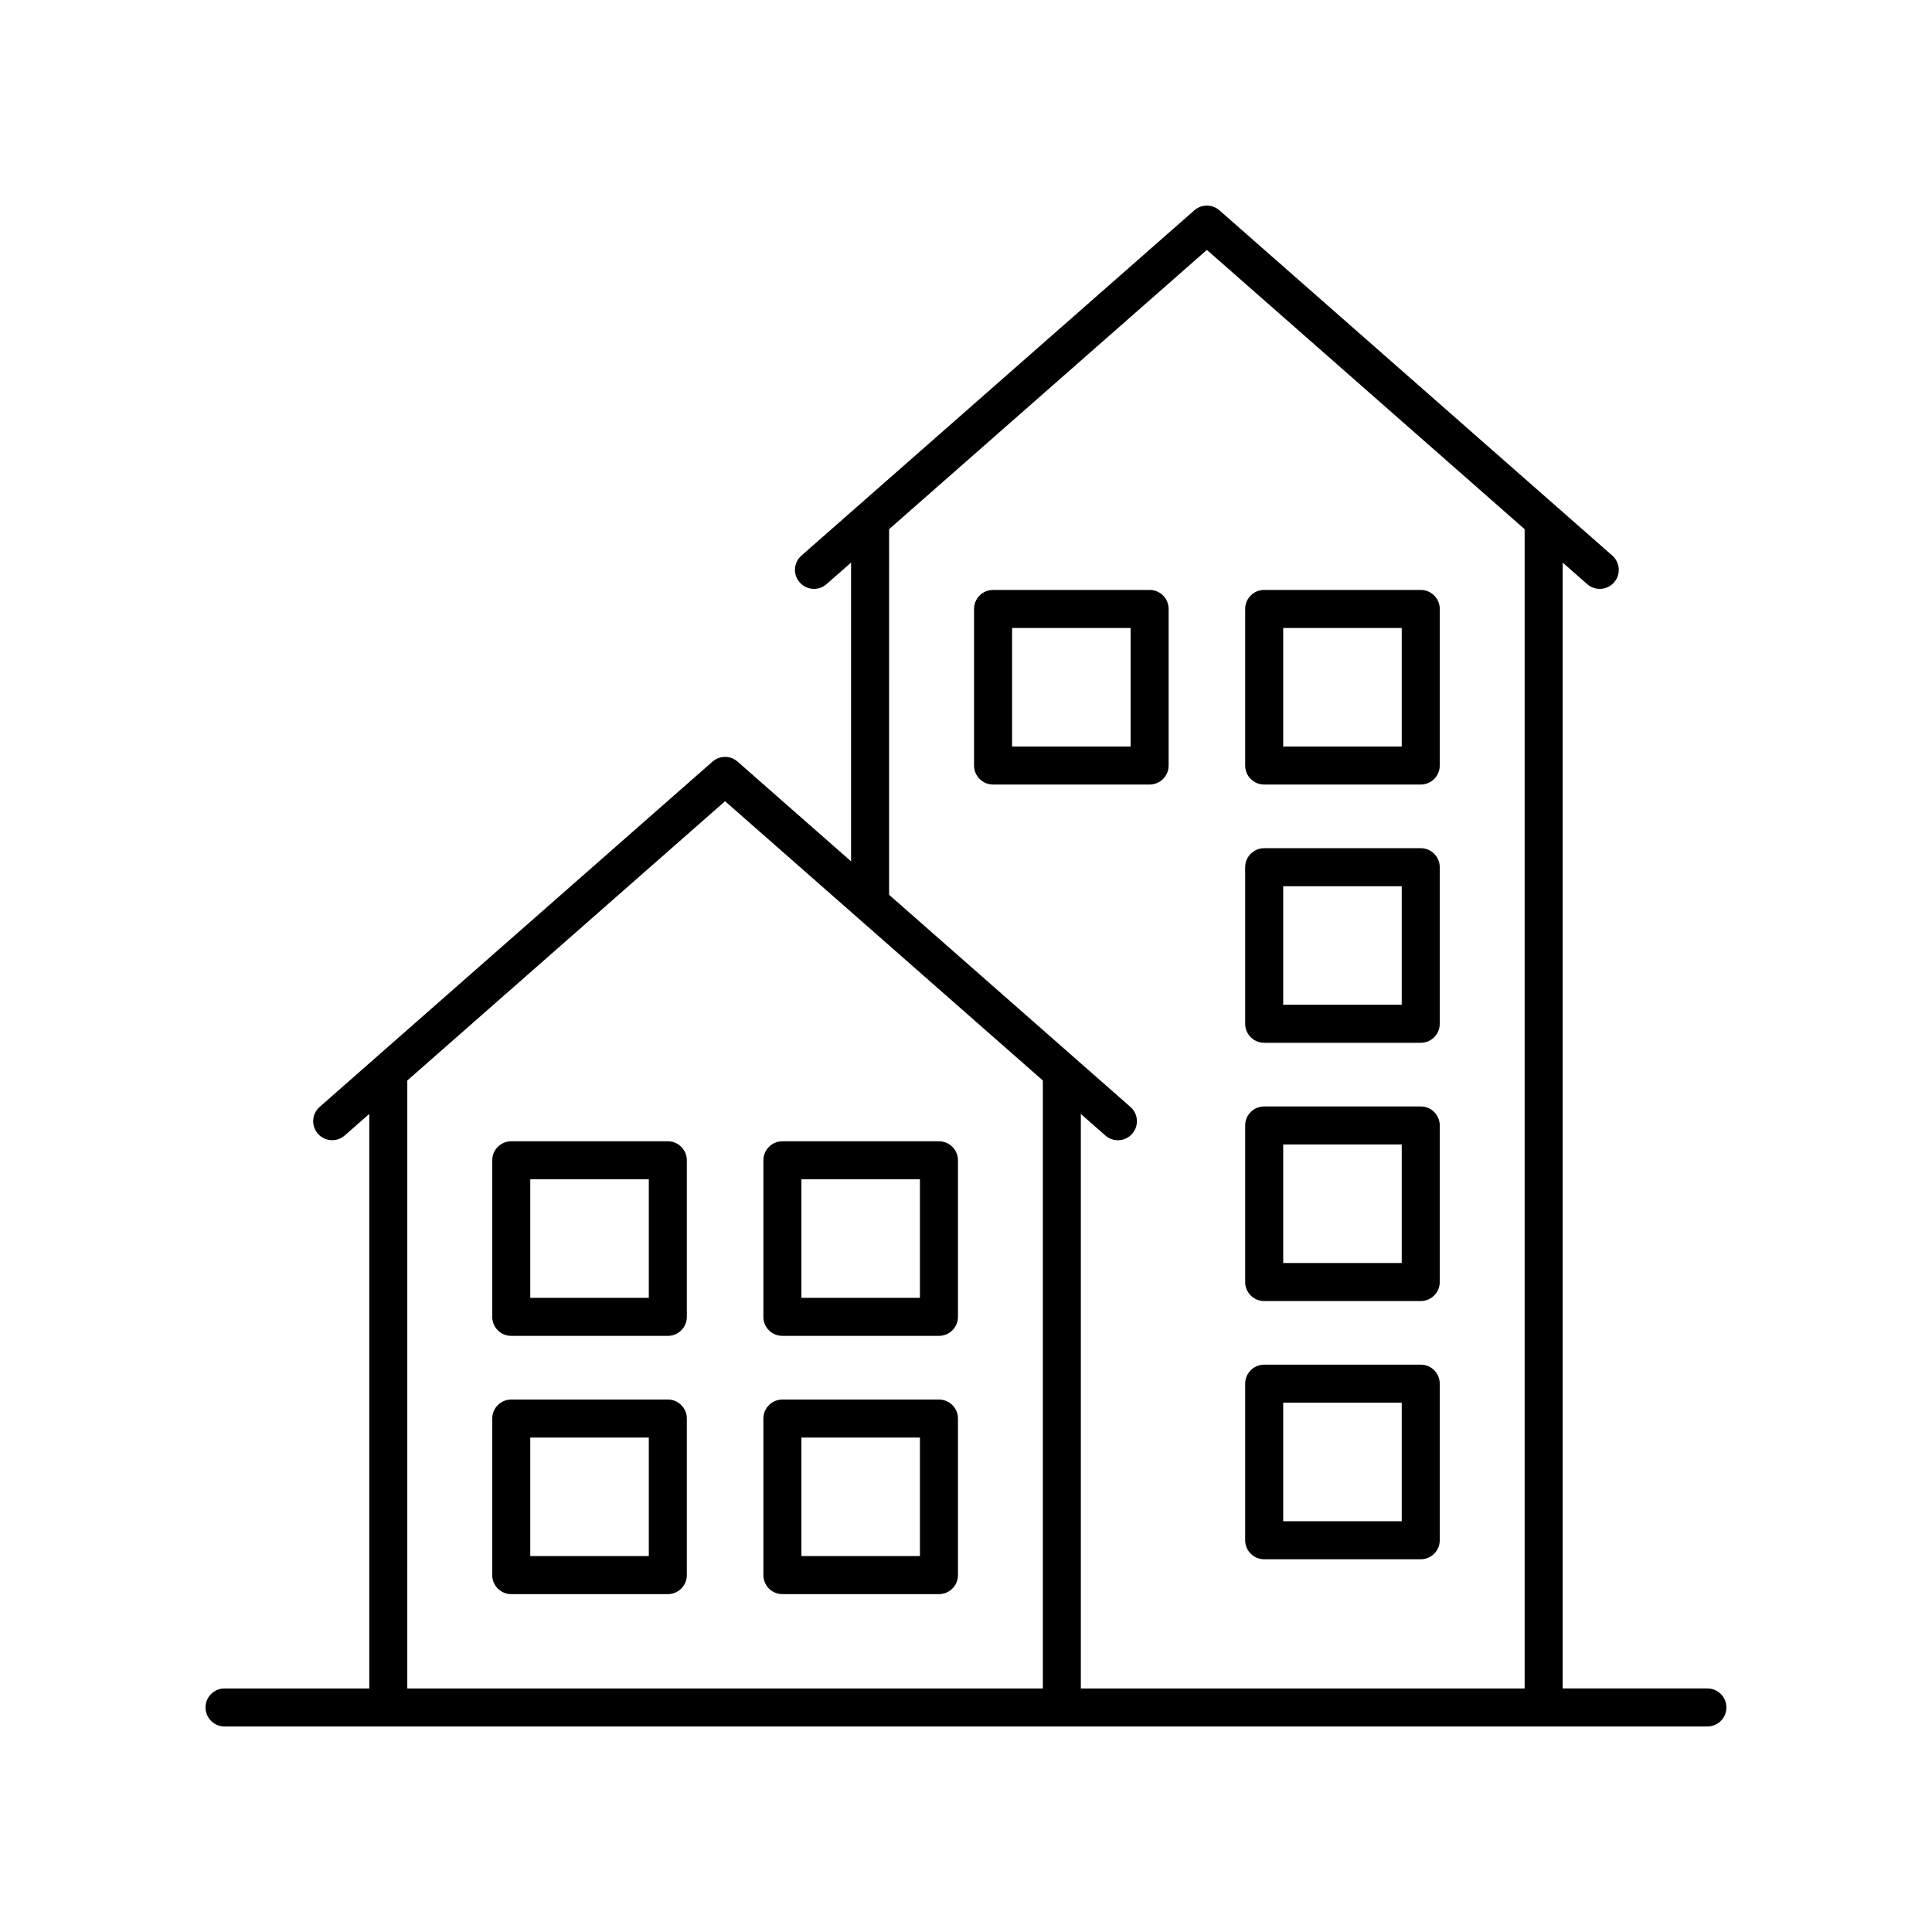 <?xml version="1.0" encoding="UTF-8"?>
<!-- Uploaded to: ICON Repo, www.svgrepo.com, Generator: ICON Repo Mixer Tools -->
<svg fill="#000000" width="800px" height="800px" version="1.1" viewBox="144 144 512 512" xmlns="http://www.w3.org/2000/svg">
 <g>
  <path d="m453.7 346.87v-41.492c0-2.785-2.254-5.039-5.039-5.039h-41.488c-2.781 0-5.039 2.254-5.039 5.039v41.492c0 2.785 2.254 5.039 5.039 5.039h41.488c2.785 0 5.039-2.254 5.039-5.039zm-10.074-5.035h-31.41v-31.414h31.41z"/>
  <path d="m479.02 351.91h41.492c2.781 0 5.039-2.254 5.039-5.039v-41.492c0-2.785-2.254-5.039-5.039-5.039h-41.492c-2.781 0-5.039 2.254-5.039 5.039v41.492c0.004 2.785 2.258 5.039 5.039 5.039zm5.039-41.492h31.414v31.414h-31.414z"/>
  <path d="m479.02 420.35h41.492c2.781 0 5.039-2.254 5.039-5.039v-41.492c0-2.785-2.254-5.039-5.039-5.039h-41.492c-2.781 0-5.039 2.254-5.039 5.039v41.492c0.004 2.785 2.258 5.039 5.039 5.039zm5.039-41.492h31.414v31.414h-31.414z"/>
  <path d="m479.02 488.79h41.492c2.781 0 5.039-2.254 5.039-5.039v-41.492c0-2.785-2.254-5.039-5.039-5.039h-41.492c-2.781 0-5.039 2.254-5.039 5.039v41.492c0.004 2.785 2.258 5.039 5.039 5.039zm5.039-41.492h31.414v31.414h-31.414z"/>
  <path d="m479.02 557.22h41.492c2.781 0 5.039-2.254 5.039-5.039v-41.492c0-2.785-2.254-5.039-5.039-5.039h-41.492c-2.781 0-5.039 2.254-5.039 5.039v41.492c0.004 2.785 2.258 5.039 5.039 5.039zm5.039-41.492h31.414v31.414h-31.414z"/>
  <path d="m320.98 446.45h-41.492c-2.781 0-5.039 2.254-5.039 5.039v41.492c0 2.785 2.254 5.039 5.039 5.039h41.492c2.781 0 5.039-2.254 5.039-5.039v-41.492c0-2.785-2.258-5.039-5.039-5.039zm-5.039 41.488h-31.414v-31.414h31.414z"/>
  <path d="m392.83 446.45h-41.488c-2.781 0-5.039 2.254-5.039 5.039v41.492c0 2.785 2.254 5.039 5.039 5.039h41.488c2.781 0 5.039-2.254 5.039-5.039v-41.492c0-2.785-2.258-5.039-5.039-5.039zm-5.039 41.488h-31.41v-31.414h31.41z"/>
  <path d="m320.98 514.89h-41.492c-2.781 0-5.039 2.254-5.039 5.039v41.492c0 2.785 2.254 5.039 5.039 5.039h41.492c2.781 0 5.039-2.254 5.039-5.039v-41.492c0-2.785-2.258-5.039-5.039-5.039zm-5.039 41.488h-31.414v-31.414h31.414z"/>
  <path d="m392.83 514.89h-41.488c-2.781 0-5.039 2.254-5.039 5.039v41.492c0 2.785 2.254 5.039 5.039 5.039h41.488c2.781 0 5.039-2.254 5.039-5.039v-41.492c0-2.785-2.258-5.039-5.039-5.039zm-5.039 41.488h-31.41v-31.414h31.41z"/>
  <path d="m596.48 591.45h-38.355v-298.36l6.504 5.715c0.957 0.84 2.144 1.254 3.324 1.254 1.398 0 2.793-0.582 3.785-1.711 1.836-2.09 1.633-5.273-0.457-7.109l-104.12-91.5c-1.902-1.672-4.746-1.672-6.652 0l-104.12 91.5c-2.09 1.836-2.297 5.019-0.457 7.109 1.84 2.086 5.019 2.297 7.109 0.457l6.5-5.715v79.176l-30.07-26.426c-1.902-1.672-4.746-1.672-6.652 0l-104.11 91.504c-2.09 1.836-2.297 5.019-0.457 7.109 1.84 2.086 5.019 2.297 7.109 0.457l6.504-5.715v152.26h-38.359c-2.781 0-5.039 2.254-5.039 5.039s2.254 5.039 5.039 5.039h392.97c2.781 0 5.039-2.254 5.039-5.039s-2.258-5.039-5.039-5.039zm-216.86-307.21 84.215-74.012 84.207 74.008v307.22h-117.61v-152.25l6.5 5.715c0.957 0.84 2.144 1.254 3.324 1.254 1.398 0 2.793-0.582 3.785-1.711 1.836-2.09 1.633-5.273-0.457-7.109l-63.969-56.227zm-127.68 146.1 84.211-74.008 84.215 74.012v161.11h-168.43z"/>
 </g>
</svg>